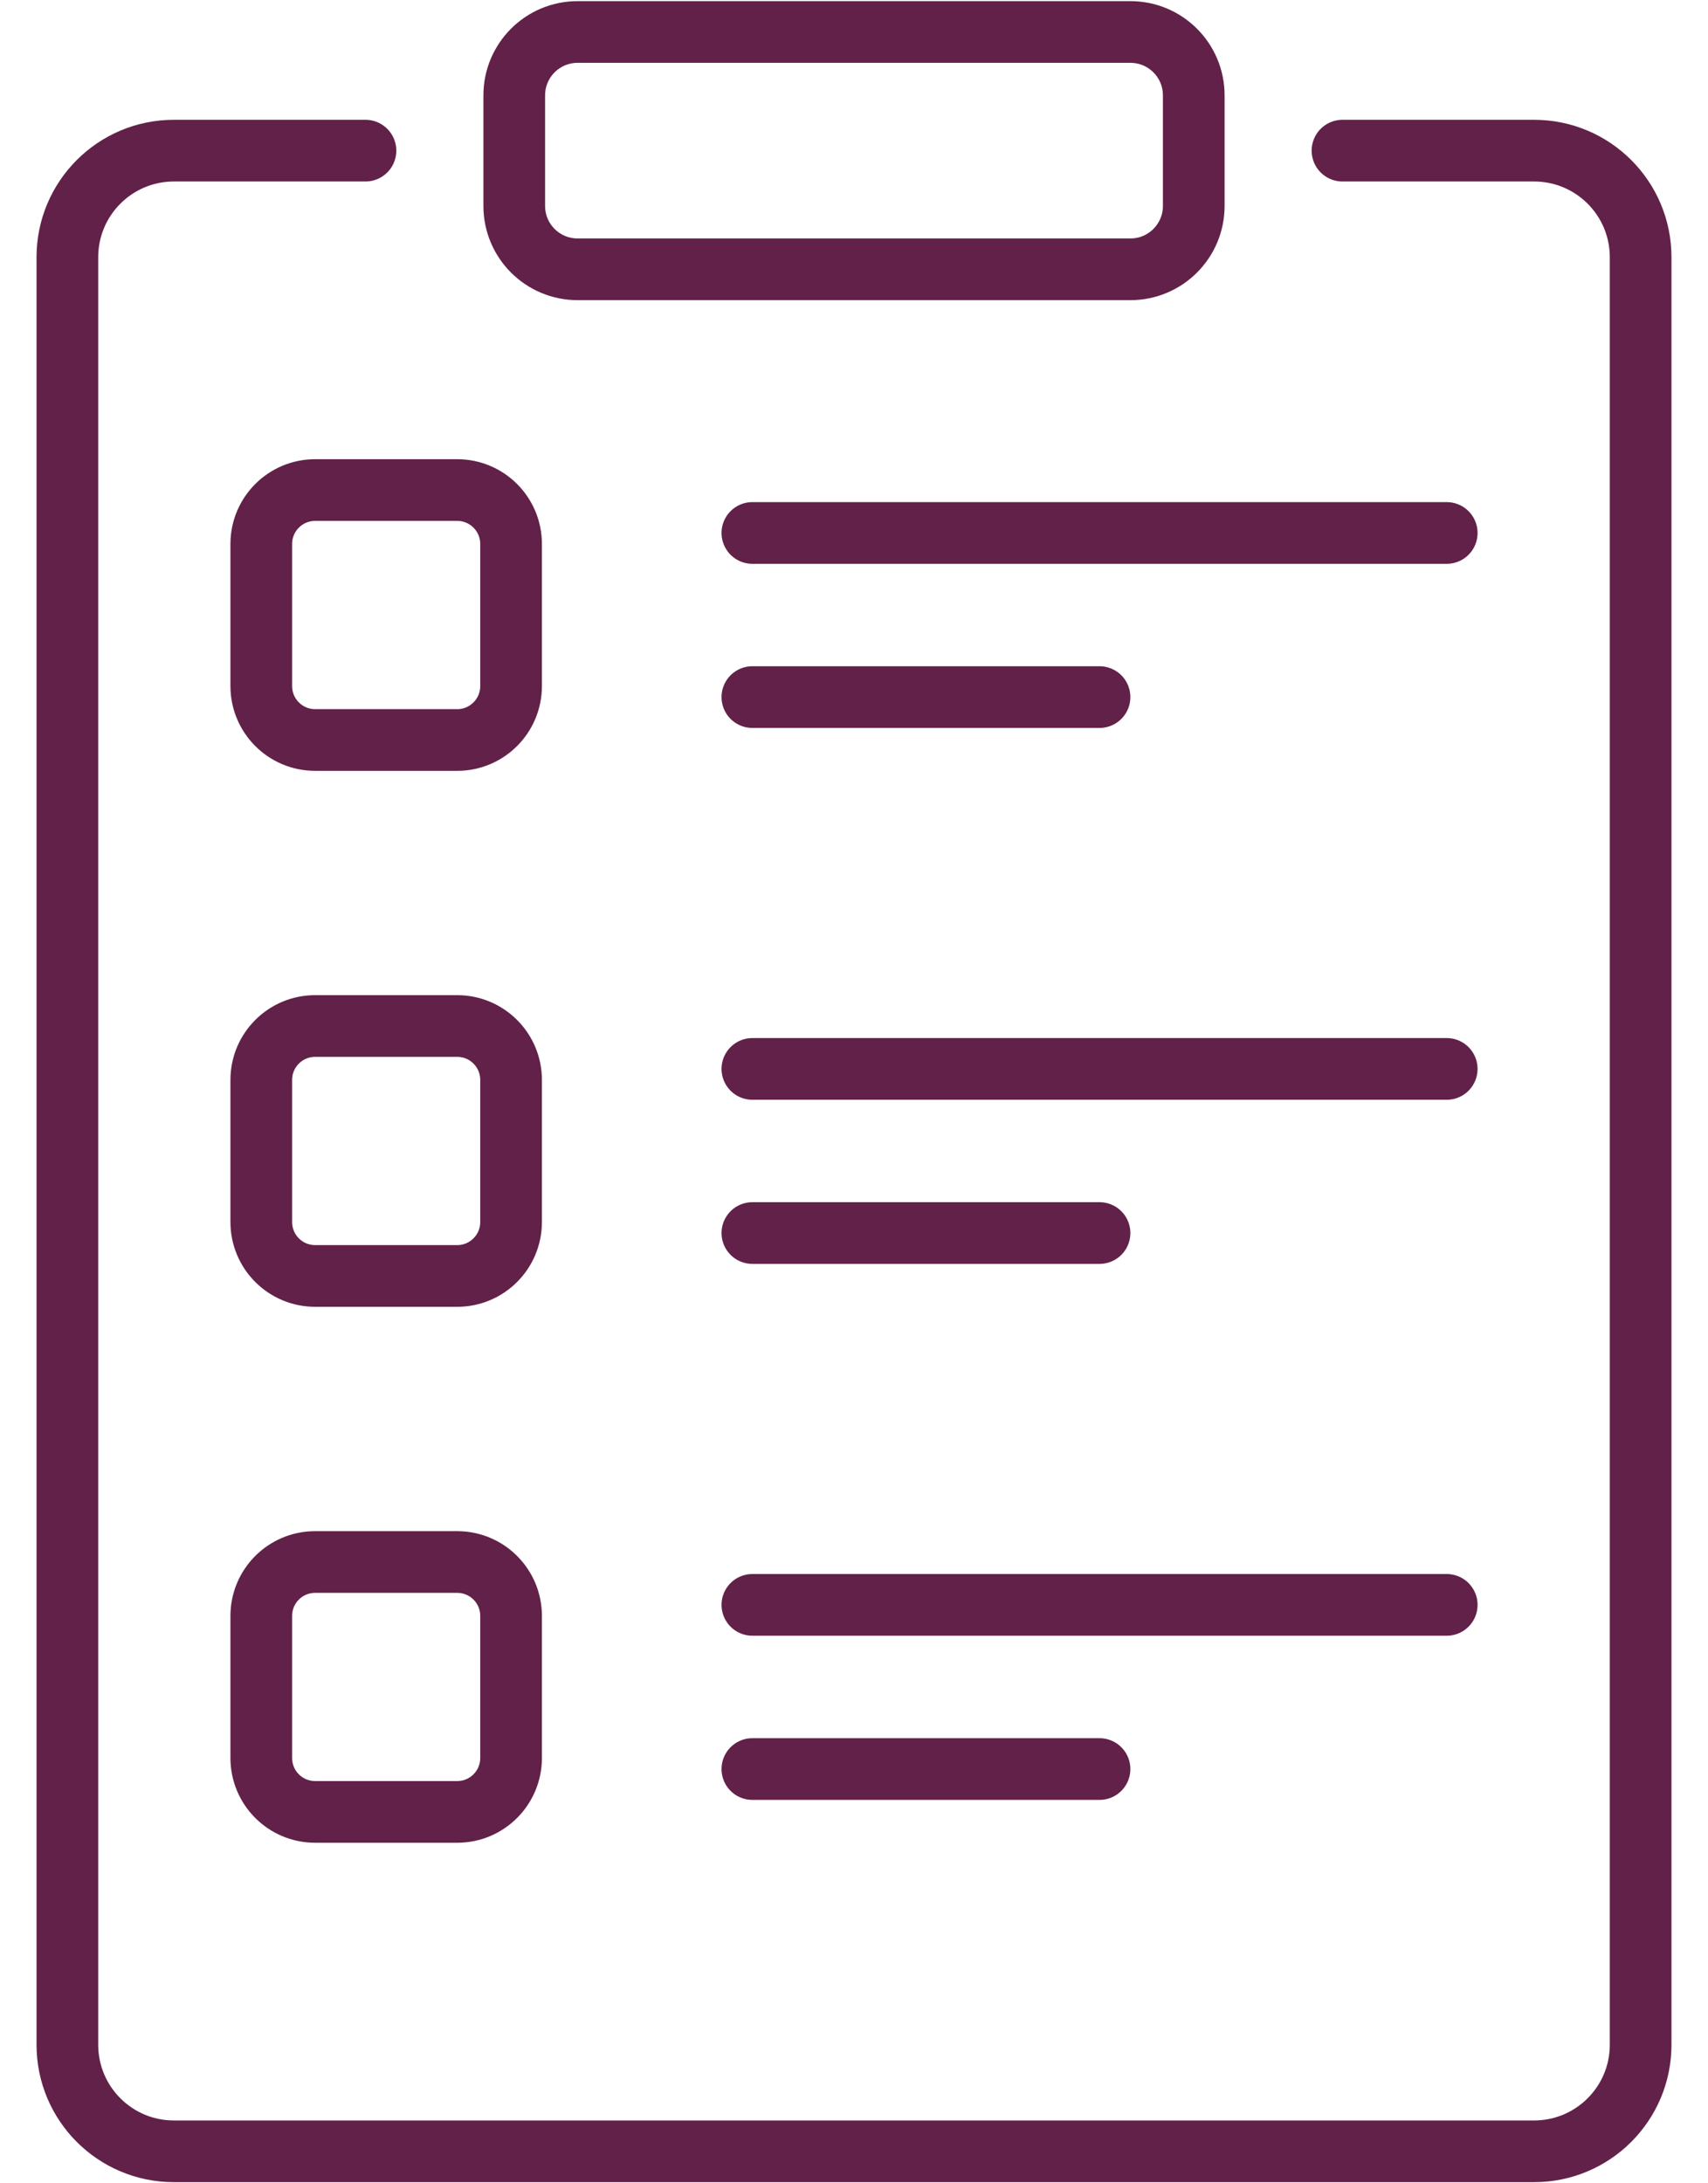 <?xml version="1.0" encoding="UTF-8"?> <svg xmlns="http://www.w3.org/2000/svg" width="36" height="46" viewBox="0 0 36 46" fill="none"><path d="M15.858 14.687H23.175" stroke="#622149" stroke-width="1.3" stroke-miterlimit="10" stroke-linecap="round" stroke-linejoin="round"></path><path d="M15.858 11.229H30.493" stroke="#622149" stroke-width="1.3" stroke-miterlimit="10" stroke-linecap="round" stroke-linejoin="round"></path><path d="M15.858 25.979H23.175" stroke="#622149" stroke-width="1.3" stroke-miterlimit="10" stroke-linecap="round" stroke-linejoin="round"></path><path d="M15.858 22.521H30.493" stroke="#622149" stroke-width="1.3" stroke-miterlimit="10" stroke-linecap="round" stroke-linejoin="round"></path><path d="M15.858 37.272H23.175" stroke="#622149" stroke-width="1.3" stroke-miterlimit="10" stroke-linecap="round" stroke-linejoin="round"></path><path d="M15.858 33.813H30.493" stroke="#622149" stroke-width="1.3" stroke-miterlimit="10" stroke-linecap="round" stroke-linejoin="round"></path><path d="M23.826 5.674H12.174C11.436 5.674 10.839 5.076 10.839 4.339V2.009C10.839 1.272 11.436 0.674 12.174 0.674H23.826C24.564 0.674 25.161 1.272 25.161 2.009V4.339C25.161 5.076 24.564 5.674 23.826 5.674Z" stroke="#622149" stroke-width="1.3" stroke-miterlimit="10" stroke-linecap="round" stroke-linejoin="round"></path><path d="M9.637 15.591H6.642C6.015 15.591 5.507 15.082 5.507 14.455V11.46C5.507 10.834 6.015 10.325 6.642 10.325H9.637C10.264 10.325 10.772 10.834 10.772 11.46V14.455C10.772 15.082 10.264 15.591 9.637 15.591Z" stroke="#622149" stroke-width="1.3" stroke-miterlimit="10" stroke-linecap="round" stroke-linejoin="round"></path><path d="M9.637 26.883H6.642C6.015 26.883 5.507 26.374 5.507 25.747V22.753C5.507 22.126 6.015 21.617 6.642 21.617H9.637C10.264 21.617 10.772 22.126 10.772 22.753V25.747C10.772 26.374 10.264 26.883 9.637 26.883Z" stroke="#622149" stroke-width="1.3" stroke-miterlimit="10" stroke-linecap="round" stroke-linejoin="round"></path><path d="M9.637 38.175H6.642C6.015 38.175 5.507 37.667 5.507 37.039V34.045C5.507 33.418 6.015 32.91 6.642 32.91H9.637C10.264 32.91 10.772 33.418 10.772 34.045V37.039C10.772 37.667 10.264 38.175 9.637 38.175Z" stroke="#622149" stroke-width="1.3" stroke-miterlimit="10" stroke-linecap="round" stroke-linejoin="round"></path><path d="M7.703 3.174H3.665C2.425 3.174 1.42 4.179 1.42 5.419V43.081C1.42 44.321 2.425 45.326 3.665 45.326H32.334C33.575 45.326 34.58 44.321 34.58 43.081V5.419C34.58 4.179 33.575 3.174 32.334 3.174H28.296" stroke="#622149" stroke-width="1.3" stroke-miterlimit="10" stroke-linecap="round" stroke-linejoin="round"></path></svg> 